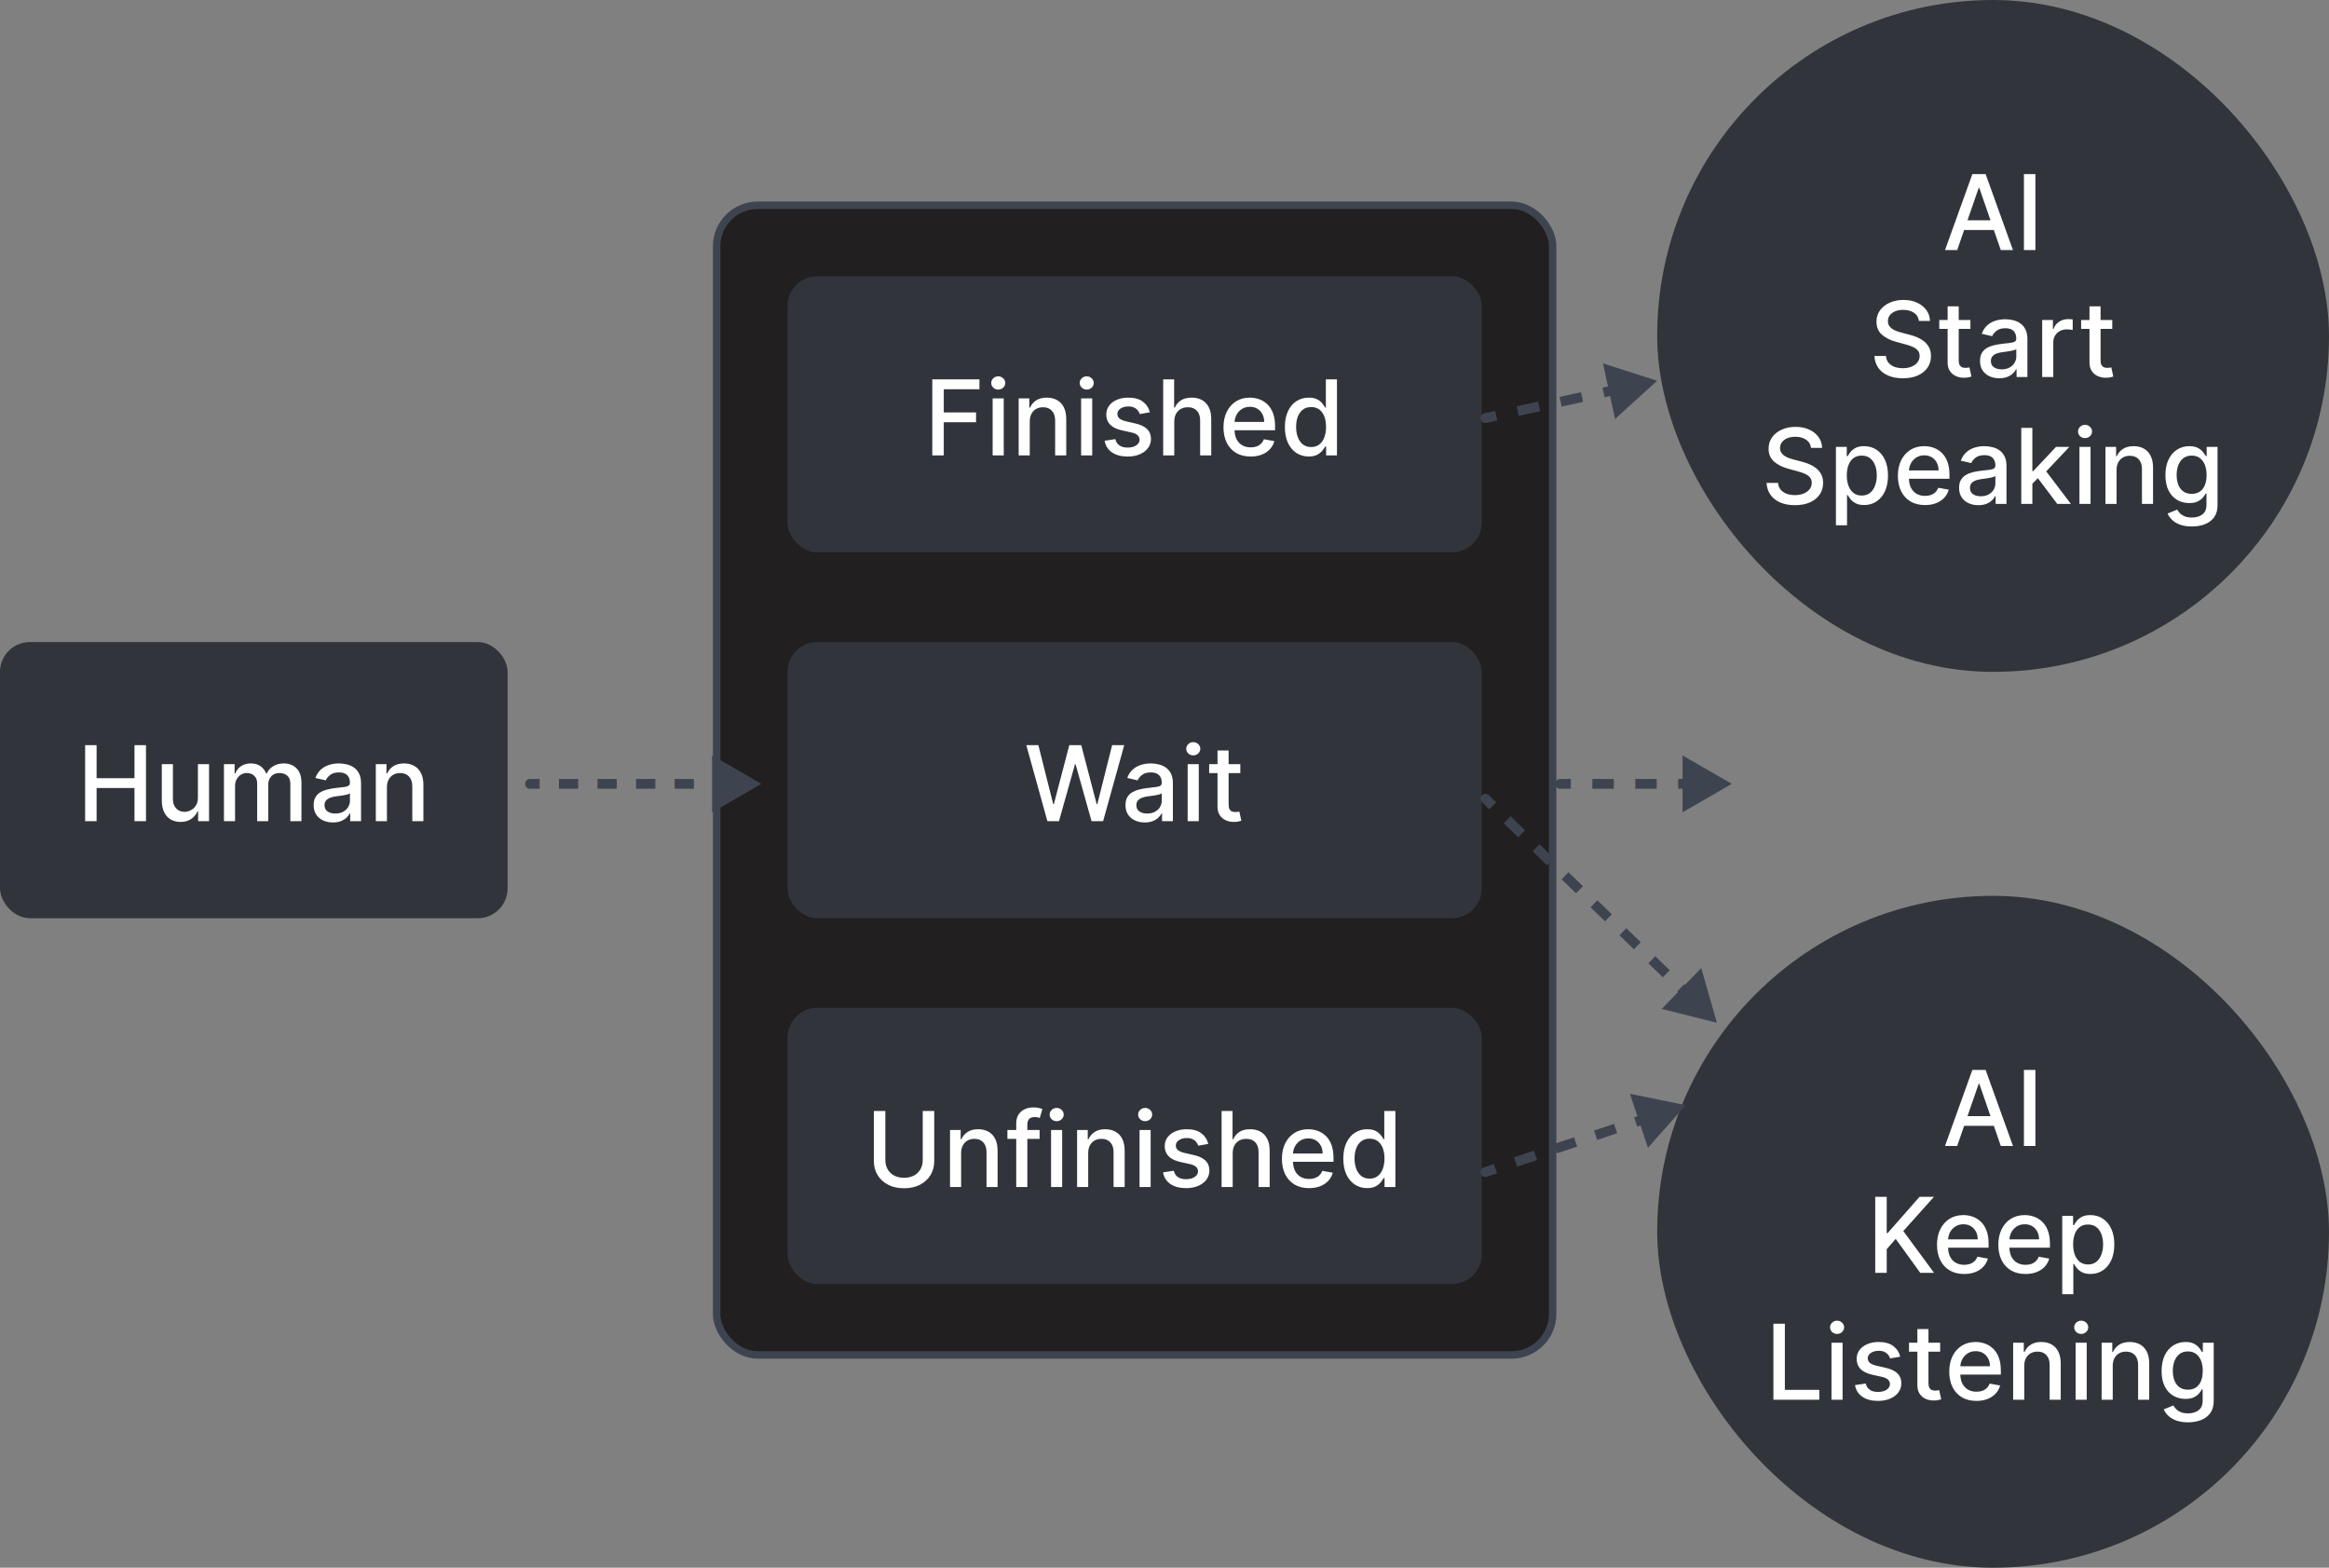 <svg width="312" height="210" viewBox="0 0 312 210" fill="none" xmlns="http://www.w3.org/2000/svg">
<rect x="0" y="0" width="312" height="210" fill="#808080" stroke="none"/>
<rect x="96" y="27.5" width="112" height="154" rx="5.5" fill="#211F1F"/>
<rect x="96" y="27.5" width="112" height="154" rx="5.5" stroke="#3E444F"/>
<rect x="105.5" y="37" width="93" height="37" rx="4" fill="#31353B"/>
<path d="M124.893 61V50.818H131.207V52.141H126.429V55.243H130.755V56.56H126.429V61H124.893ZM132.977 61V53.364H134.463V61H132.977ZM133.728 52.185C133.469 52.185 133.247 52.099 133.061 51.927C132.879 51.751 132.788 51.542 132.788 51.3C132.788 51.055 132.879 50.846 133.061 50.674C133.247 50.498 133.469 50.41 133.728 50.41C133.986 50.41 134.206 50.498 134.389 50.674C134.574 50.846 134.667 51.055 134.667 51.3C134.667 51.542 134.574 51.751 134.389 51.927C134.206 52.099 133.986 52.185 133.728 52.185ZM137.95 56.466V61H136.463V53.364H137.89V54.606H137.984C138.16 54.202 138.435 53.877 138.81 53.632C139.188 53.387 139.663 53.264 140.237 53.264C140.757 53.264 141.213 53.374 141.604 53.592C141.995 53.808 142.298 54.129 142.514 54.557C142.729 54.984 142.837 55.513 142.837 56.143V61H141.35V56.322C141.35 55.768 141.206 55.336 140.918 55.024C140.629 54.709 140.233 54.552 139.729 54.552C139.385 54.552 139.078 54.626 138.81 54.776C138.545 54.925 138.334 55.144 138.178 55.432C138.026 55.717 137.95 56.062 137.95 56.466ZM144.83 61V53.364H146.317V61H144.83ZM145.581 52.185C145.323 52.185 145.1 52.099 144.915 51.927C144.733 51.751 144.641 51.542 144.641 51.3C144.641 51.055 144.733 50.846 144.915 50.674C145.1 50.498 145.323 50.41 145.581 50.41C145.84 50.41 146.06 50.498 146.242 50.674C146.428 50.846 146.521 51.055 146.521 51.3C146.521 51.542 146.428 51.751 146.242 51.927C146.06 52.099 145.84 52.185 145.581 52.185ZM154.039 55.228L152.692 55.467C152.635 55.294 152.546 55.13 152.423 54.974C152.304 54.819 152.141 54.691 151.936 54.592C151.73 54.492 151.474 54.443 151.165 54.443C150.744 54.443 150.393 54.537 150.111 54.726C149.83 54.911 149.689 55.152 149.689 55.447C149.689 55.702 149.783 55.907 149.972 56.063C150.161 56.219 150.466 56.347 150.887 56.446L152.1 56.724C152.803 56.887 153.326 57.137 153.671 57.475C154.016 57.813 154.188 58.252 154.188 58.793C154.188 59.25 154.056 59.658 153.79 60.016C153.529 60.37 153.162 60.649 152.692 60.851C152.224 61.053 151.682 61.154 151.066 61.154C150.211 61.154 149.513 60.972 148.973 60.607C148.433 60.239 148.101 59.717 147.979 59.041L149.415 58.822C149.505 59.197 149.689 59.48 149.967 59.673C150.246 59.861 150.609 59.956 151.056 59.956C151.543 59.956 151.933 59.855 152.224 59.653C152.516 59.447 152.662 59.197 152.662 58.902C152.662 58.663 152.572 58.463 152.393 58.3C152.218 58.138 151.948 58.015 151.583 57.932L150.29 57.649C149.578 57.487 149.051 57.228 148.709 56.874C148.371 56.519 148.202 56.07 148.202 55.526C148.202 55.075 148.328 54.681 148.58 54.343C148.832 54.005 149.18 53.742 149.624 53.553C150.068 53.36 150.577 53.264 151.15 53.264C151.976 53.264 152.625 53.443 153.099 53.801C153.573 54.156 153.887 54.631 154.039 55.228ZM157.309 56.466V61H155.823V50.818H157.289V54.606H157.384C157.563 54.196 157.836 53.869 158.204 53.627C158.572 53.385 159.052 53.264 159.646 53.264C160.169 53.264 160.627 53.372 161.018 53.587C161.412 53.803 161.717 54.124 161.933 54.552C162.151 54.976 162.261 55.506 162.261 56.143V61H160.774V56.322C160.774 55.762 160.63 55.327 160.342 55.019C160.053 54.708 159.652 54.552 159.139 54.552C158.787 54.552 158.472 54.626 158.194 54.776C157.919 54.925 157.702 55.144 157.543 55.432C157.387 55.717 157.309 56.062 157.309 56.466ZM167.536 61.154C166.783 61.154 166.135 60.993 165.592 60.672C165.051 60.347 164.634 59.891 164.339 59.305C164.047 58.715 163.901 58.024 163.901 57.231C163.901 56.449 164.047 55.76 164.339 55.163C164.634 54.567 165.045 54.101 165.572 53.766C166.102 53.432 166.722 53.264 167.431 53.264C167.862 53.264 168.28 53.336 168.684 53.478C169.088 53.62 169.451 53.844 169.773 54.149C170.094 54.454 170.348 54.85 170.533 55.337C170.719 55.821 170.812 56.41 170.812 57.102V57.629H164.742V56.516H169.355C169.355 56.124 169.276 55.778 169.117 55.477C168.957 55.172 168.734 54.931 168.445 54.756C168.16 54.58 167.826 54.492 167.441 54.492C167.024 54.492 166.659 54.595 166.347 54.8C166.039 55.003 165.801 55.268 165.631 55.596C165.466 55.921 165.383 56.274 165.383 56.655V57.525C165.383 58.035 165.472 58.469 165.651 58.827C165.834 59.185 166.087 59.459 166.412 59.648C166.737 59.833 167.116 59.926 167.551 59.926C167.832 59.926 168.089 59.886 168.321 59.807C168.553 59.724 168.754 59.601 168.923 59.439C169.092 59.276 169.221 59.076 169.31 58.837L170.717 59.091C170.605 59.505 170.403 59.868 170.111 60.18C169.823 60.488 169.46 60.728 169.022 60.901C168.588 61.07 168.092 61.154 167.536 61.154ZM175.32 61.149C174.703 61.149 174.153 60.992 173.669 60.677C173.189 60.359 172.811 59.906 172.536 59.32C172.264 58.73 172.128 58.022 172.128 57.197C172.128 56.371 172.266 55.666 172.541 55.079C172.819 54.492 173.2 54.043 173.684 53.731C174.168 53.42 174.717 53.264 175.33 53.264C175.804 53.264 176.185 53.344 176.473 53.503C176.765 53.659 176.99 53.841 177.149 54.05C177.312 54.258 177.438 54.443 177.527 54.602H177.617V50.818H179.103V61H177.652V59.812H177.527C177.438 59.974 177.309 60.16 177.139 60.369C176.974 60.577 176.745 60.76 176.453 60.916C176.162 61.071 175.784 61.149 175.32 61.149ZM175.648 59.881C176.076 59.881 176.437 59.769 176.732 59.543C177.03 59.315 177.255 58.998 177.408 58.594C177.564 58.189 177.642 57.719 177.642 57.182C177.642 56.651 177.565 56.188 177.413 55.79C177.26 55.392 177.037 55.082 176.742 54.86C176.447 54.638 176.082 54.527 175.648 54.527C175.201 54.527 174.828 54.643 174.529 54.875C174.231 55.107 174.006 55.423 173.853 55.825C173.704 56.226 173.63 56.678 173.63 57.182C173.63 57.692 173.706 58.151 173.858 58.559C174.011 58.967 174.236 59.29 174.534 59.528C174.836 59.764 175.207 59.881 175.648 59.881Z" fill="white"/>
<rect x="105.5" y="86" width="93" height="37" rx="4" fill="#31353B"/>
<path d="M140.312 110L137.489 99.818H139.104L141.088 107.703H141.182L143.246 99.818H144.847L146.91 107.708H147.004L148.983 99.818H150.604L147.775 110H146.229L144.086 102.374H144.006L141.864 110H140.312ZM153.355 110.169C152.871 110.169 152.434 110.08 152.043 109.901C151.652 109.718 151.342 109.455 151.113 109.11C150.888 108.765 150.775 108.343 150.775 107.842C150.775 107.411 150.858 107.057 151.024 106.778C151.189 106.5 151.413 106.28 151.695 106.117C151.977 105.955 152.291 105.832 152.639 105.749C152.987 105.666 153.342 105.603 153.703 105.56C154.161 105.507 154.532 105.464 154.817 105.431C155.102 105.395 155.309 105.337 155.438 105.257C155.568 105.178 155.632 105.048 155.632 104.869V104.835C155.632 104.4 155.51 104.064 155.264 103.825C155.023 103.587 154.661 103.467 154.181 103.467C153.68 103.467 153.286 103.578 152.997 103.8C152.712 104.019 152.515 104.263 152.406 104.531L151.009 104.213C151.175 103.749 151.416 103.375 151.735 103.089C152.056 102.801 152.426 102.592 152.843 102.463C153.261 102.33 153.7 102.264 154.161 102.264C154.466 102.264 154.789 102.301 155.13 102.374C155.475 102.443 155.796 102.572 156.095 102.761C156.396 102.95 156.643 103.22 156.835 103.572C157.028 103.92 157.124 104.372 157.124 104.929V110H155.672V108.956H155.612C155.516 109.148 155.372 109.337 155.18 109.523C154.988 109.708 154.741 109.862 154.439 109.985C154.138 110.108 153.776 110.169 153.355 110.169ZM153.679 108.976C154.09 108.976 154.441 108.895 154.733 108.732C155.027 108.57 155.251 108.358 155.404 108.096C155.559 107.831 155.637 107.547 155.637 107.246V106.261C155.584 106.314 155.482 106.364 155.329 106.411C155.18 106.454 155.009 106.492 154.817 106.525C154.625 106.555 154.438 106.583 154.255 106.609C154.073 106.633 153.92 106.652 153.798 106.669C153.509 106.705 153.246 106.767 153.007 106.853C152.772 106.939 152.583 107.063 152.441 107.226C152.301 107.385 152.232 107.597 152.232 107.862C152.232 108.23 152.368 108.509 152.639 108.697C152.911 108.883 153.258 108.976 153.679 108.976ZM159.104 110V102.364H160.59V110H159.104ZM159.854 101.185C159.596 101.185 159.374 101.099 159.188 100.927C159.006 100.751 158.915 100.542 158.915 100.3C158.915 100.055 159.006 99.846 159.188 99.674C159.374 99.498 159.596 99.41 159.854 99.41C160.113 99.41 160.333 99.498 160.516 99.674C160.701 99.846 160.794 100.055 160.794 100.3C160.794 100.542 160.701 100.751 160.516 100.927C160.333 101.099 160.113 101.185 159.854 101.185ZM166.155 102.364V103.557H161.984V102.364H166.155ZM163.102 100.534H164.589V107.758C164.589 108.046 164.632 108.263 164.718 108.409C164.804 108.552 164.915 108.649 165.051 108.702C165.19 108.752 165.341 108.777 165.503 108.777C165.623 108.777 165.727 108.769 165.817 108.752C165.906 108.736 165.976 108.722 166.025 108.712L166.294 109.94C166.208 109.973 166.085 110.007 165.926 110.04C165.767 110.076 165.568 110.096 165.329 110.099C164.938 110.106 164.574 110.036 164.236 109.891C163.898 109.745 163.624 109.519 163.415 109.214C163.207 108.91 163.102 108.527 163.102 108.066V100.534Z" fill="white"/>
<rect x="105.5" y="135" width="93" height="37" rx="4" fill="#31353B"/>
<path d="M123.613 148.818H125.155V155.515C125.155 156.228 124.987 156.859 124.653 157.409C124.318 157.956 123.847 158.387 123.241 158.702C122.634 159.013 121.923 159.169 121.108 159.169C120.296 159.169 119.586 159.013 118.98 158.702C118.373 158.387 117.903 157.956 117.568 157.409C117.233 156.859 117.066 156.228 117.066 155.515V148.818H118.602V155.391C118.602 155.851 118.703 156.261 118.905 156.619C119.111 156.977 119.401 157.258 119.775 157.464C120.15 157.666 120.594 157.767 121.108 157.767C121.625 157.767 122.071 157.666 122.445 157.464C122.823 157.258 123.111 156.977 123.31 156.619C123.512 156.261 123.613 155.851 123.613 155.391V148.818ZM128.755 154.466V159H127.269V151.364H128.696V152.607H128.79C128.966 152.202 129.241 151.877 129.615 151.632C129.993 151.387 130.469 151.264 131.042 151.264C131.563 151.264 132.018 151.374 132.409 151.592C132.801 151.808 133.104 152.129 133.319 152.557C133.535 152.984 133.642 153.513 133.642 154.143V159H132.156V154.322C132.156 153.768 132.012 153.336 131.723 153.024C131.435 152.709 131.039 152.552 130.535 152.552C130.19 152.552 129.884 152.626 129.615 152.776C129.35 152.925 129.14 153.143 128.984 153.432C128.832 153.717 128.755 154.062 128.755 154.466ZM139.27 151.364V152.557H134.955V151.364H139.27ZM136.138 159V150.479C136.138 150.001 136.243 149.605 136.451 149.29C136.66 148.972 136.937 148.735 137.282 148.58C137.626 148.42 138.001 148.341 138.405 148.341C138.703 148.341 138.959 148.366 139.171 148.415C139.383 148.462 139.54 148.505 139.643 148.545L139.295 149.748C139.225 149.728 139.136 149.705 139.027 149.678C138.917 149.648 138.785 149.634 138.629 149.634C138.268 149.634 138.009 149.723 137.853 149.902C137.701 150.081 137.625 150.339 137.625 150.678V159H136.138ZM140.804 159V151.364H142.29V159H140.804ZM141.555 150.185C141.296 150.185 141.074 150.099 140.888 149.927C140.706 149.751 140.615 149.542 140.615 149.3C140.615 149.055 140.706 148.846 140.888 148.674C141.074 148.498 141.296 148.411 141.555 148.411C141.813 148.411 142.034 148.498 142.216 148.674C142.402 148.846 142.494 149.055 142.494 149.3C142.494 149.542 142.402 149.751 142.216 149.927C142.034 150.099 141.813 150.185 141.555 150.185ZM145.777 154.466V159H144.29V151.364H145.717V152.607H145.812C145.987 152.202 146.262 151.877 146.637 151.632C147.015 151.387 147.49 151.264 148.064 151.264C148.584 151.264 149.04 151.374 149.431 151.592C149.822 151.808 150.125 152.129 150.341 152.557C150.556 152.984 150.664 153.513 150.664 154.143V159H149.177V154.322C149.177 153.768 149.033 153.336 148.745 153.024C148.456 152.709 148.06 152.552 147.557 152.552C147.212 152.552 146.905 152.626 146.637 152.776C146.372 152.925 146.161 153.143 146.006 153.432C145.853 153.717 145.777 154.062 145.777 154.466ZM152.657 159V151.364H154.144V159H152.657ZM153.408 150.185C153.15 150.185 152.928 150.099 152.742 149.927C152.56 149.751 152.469 149.542 152.469 149.3C152.469 149.055 152.56 148.846 152.742 148.674C152.928 148.498 153.15 148.411 153.408 148.411C153.667 148.411 153.887 148.498 154.069 148.674C154.255 148.846 154.348 149.055 154.348 149.3C154.348 149.542 154.255 149.751 154.069 149.927C153.887 150.099 153.667 150.185 153.408 150.185ZM161.866 153.228L160.519 153.467C160.462 153.294 160.373 153.13 160.25 152.974C160.131 152.819 159.969 152.691 159.763 152.592C159.558 152.492 159.301 152.442 158.993 152.442C158.572 152.442 158.22 152.537 157.939 152.726C157.657 152.911 157.516 153.152 157.516 153.447C157.516 153.702 157.61 153.907 157.799 154.063C157.988 154.219 158.293 154.347 158.714 154.446L159.927 154.724C160.63 154.887 161.154 155.137 161.498 155.475C161.843 155.813 162.015 156.252 162.015 156.793C162.015 157.25 161.883 157.658 161.618 158.016C161.356 158.37 160.989 158.649 160.519 158.851C160.051 159.053 159.51 159.154 158.893 159.154C158.038 159.154 157.34 158.972 156.8 158.607C156.26 158.239 155.928 157.717 155.806 157.041L157.243 156.822C157.332 157.197 157.516 157.48 157.794 157.673C158.073 157.862 158.436 157.956 158.883 157.956C159.37 157.956 159.76 157.855 160.051 157.653C160.343 157.447 160.489 157.197 160.489 156.902C160.489 156.663 160.4 156.463 160.221 156.3C160.045 156.138 159.775 156.015 159.41 155.933L158.118 155.649C157.405 155.487 156.878 155.228 156.537 154.874C156.199 154.519 156.029 154.07 156.029 153.526C156.029 153.076 156.155 152.681 156.407 152.343C156.659 152.005 157.007 151.741 157.451 151.553C157.895 151.36 158.404 151.264 158.978 151.264C159.803 151.264 160.453 151.443 160.926 151.801C161.4 152.156 161.714 152.631 161.866 153.228ZM165.136 154.466V159H163.65V148.818H165.116V152.607H165.211C165.39 152.196 165.663 151.869 166.031 151.627C166.399 151.385 166.88 151.264 167.473 151.264C167.997 151.264 168.454 151.372 168.845 151.587C169.239 151.803 169.544 152.124 169.76 152.552C169.979 152.976 170.088 153.506 170.088 154.143V159H168.601V154.322C168.601 153.762 168.457 153.327 168.169 153.019C167.881 152.708 167.479 152.552 166.966 152.552C166.614 152.552 166.3 152.626 166.021 152.776C165.746 152.925 165.529 153.143 165.37 153.432C165.214 153.717 165.136 154.062 165.136 154.466ZM175.363 159.154C174.61 159.154 173.962 158.993 173.419 158.672C172.879 158.347 172.461 157.891 172.166 157.305C171.874 156.715 171.729 156.024 171.729 155.232C171.729 154.449 171.874 153.76 172.166 153.163C172.461 152.567 172.872 152.101 173.399 151.766C173.929 151.432 174.549 151.264 175.258 151.264C175.689 151.264 176.107 151.335 176.511 151.478C176.916 151.621 177.278 151.844 177.6 152.149C177.921 152.454 178.175 152.85 178.361 153.337C178.546 153.821 178.639 154.41 178.639 155.102V155.629H172.569V154.516H177.182C177.182 154.125 177.103 153.778 176.944 153.477C176.785 153.172 176.561 152.931 176.273 152.756C175.988 152.58 175.653 152.492 175.268 152.492C174.851 152.492 174.486 152.595 174.175 152.8C173.866 153.003 173.628 153.268 173.459 153.596C173.293 153.921 173.21 154.274 173.21 154.655V155.525C173.21 156.035 173.3 156.469 173.479 156.827C173.661 157.185 173.914 157.459 174.239 157.648C174.564 157.833 174.943 157.926 175.378 157.926C175.659 157.926 175.916 157.886 176.148 157.807C176.38 157.724 176.581 157.601 176.75 157.439C176.919 157.277 177.048 157.076 177.138 156.837L178.545 157.091C178.432 157.505 178.23 157.868 177.938 158.18C177.65 158.488 177.287 158.728 176.849 158.901C176.415 159.07 175.92 159.154 175.363 159.154ZM183.147 159.149C182.531 159.149 181.98 158.992 181.496 158.677C181.016 158.359 180.638 157.906 180.363 157.32C180.091 156.73 179.955 156.022 179.955 155.197C179.955 154.371 180.093 153.665 180.368 153.079C180.646 152.492 181.027 152.043 181.511 151.732C181.995 151.42 182.544 151.264 183.157 151.264C183.631 151.264 184.012 151.344 184.3 151.503C184.592 151.659 184.817 151.841 184.977 152.05C185.139 152.259 185.265 152.442 185.354 152.602H185.444V148.818H186.93V159H185.479V157.812H185.354C185.265 157.974 185.136 158.16 184.967 158.369C184.801 158.577 184.572 158.76 184.281 158.915C183.989 159.071 183.611 159.149 183.147 159.149ZM183.475 157.881C183.903 157.881 184.264 157.769 184.559 157.543C184.857 157.315 185.083 156.998 185.235 156.594C185.391 156.189 185.469 155.719 185.469 155.182C185.469 154.652 185.393 154.187 185.24 153.79C185.088 153.392 184.864 153.082 184.569 152.86C184.274 152.638 183.909 152.527 183.475 152.527C183.028 152.527 182.655 152.643 182.357 152.875C182.058 153.107 181.833 153.424 181.68 153.825C181.531 154.226 181.457 154.678 181.457 155.182C181.457 155.692 181.533 156.151 181.685 156.559C181.838 156.967 182.063 157.29 182.362 157.528C182.663 157.764 183.034 157.881 183.475 157.881Z" fill="white"/>
<rect y="86" width="68" height="37" rx="4" fill="#31353B"/>
<path d="M11.405 110V99.818H12.941V104.243H18.017V99.818H19.558V110H18.017V105.56H12.941V110H11.405ZM26.513 106.833V102.364H28.005V110H26.543V108.678H26.464C26.288 109.085 26.006 109.425 25.619 109.697C25.234 109.965 24.755 110.099 24.182 110.099C23.691 110.099 23.257 109.992 22.879 109.776C22.505 109.558 22.21 109.234 21.994 108.807C21.782 108.379 21.676 107.851 21.676 107.221V102.364H23.163V107.042C23.163 107.562 23.307 107.977 23.595 108.285C23.883 108.593 24.258 108.747 24.719 108.747C24.997 108.747 25.274 108.678 25.549 108.538C25.827 108.399 26.058 108.189 26.24 107.907C26.426 107.625 26.517 107.267 26.513 106.833ZM30.002 110V102.364H31.429V103.607H31.523C31.683 103.186 31.943 102.857 32.304 102.622C32.665 102.384 33.098 102.264 33.602 102.264C34.112 102.264 34.54 102.384 34.884 102.622C35.232 102.861 35.489 103.189 35.655 103.607H35.734C35.917 103.199 36.207 102.874 36.605 102.632C37.002 102.387 37.476 102.264 38.026 102.264C38.719 102.264 39.284 102.481 39.722 102.915C40.163 103.35 40.383 104.004 40.383 104.879V110H38.896V105.018C38.896 104.501 38.755 104.127 38.474 103.895C38.192 103.663 37.856 103.547 37.465 103.547C36.981 103.547 36.605 103.696 36.336 103.994C36.068 104.289 35.933 104.669 35.933 105.133V110H34.452V104.924C34.452 104.51 34.322 104.177 34.064 103.925C33.806 103.673 33.469 103.547 33.055 103.547C32.773 103.547 32.513 103.621 32.274 103.771C32.039 103.916 31.848 104.12 31.703 104.382C31.56 104.644 31.489 104.947 31.489 105.292V110H30.002ZM44.598 110.169C44.114 110.169 43.676 110.08 43.285 109.901C42.894 109.718 42.584 109.455 42.355 109.11C42.13 108.765 42.017 108.343 42.017 107.842C42.017 107.411 42.1 107.057 42.266 106.778C42.432 106.5 42.655 106.28 42.937 106.117C43.219 105.955 43.534 105.832 43.882 105.749C44.23 105.666 44.584 105.603 44.946 105.56C45.403 105.507 45.774 105.464 46.059 105.431C46.344 105.395 46.551 105.337 46.681 105.257C46.81 105.178 46.875 105.048 46.875 104.869V104.835C46.875 104.4 46.752 104.064 46.507 103.825C46.265 103.587 45.903 103.467 45.423 103.467C44.922 103.467 44.528 103.578 44.24 103.8C43.955 104.019 43.757 104.263 43.648 104.531L42.251 104.213C42.417 103.749 42.659 103.375 42.977 103.089C43.298 102.801 43.668 102.592 44.086 102.463C44.503 102.33 44.942 102.264 45.403 102.264C45.708 102.264 46.031 102.301 46.372 102.374C46.717 102.443 47.039 102.572 47.337 102.761C47.639 102.95 47.885 103.22 48.078 103.572C48.27 103.92 48.366 104.372 48.366 104.929V110H46.914V108.956H46.855C46.759 109.148 46.614 109.337 46.422 109.523C46.23 109.708 45.983 109.862 45.681 109.985C45.38 110.108 45.019 110.169 44.598 110.169ZM44.921 108.976C45.332 108.976 45.683 108.895 45.975 108.732C46.27 108.57 46.493 108.358 46.646 108.096C46.802 107.831 46.88 107.547 46.88 107.246V106.261C46.827 106.314 46.724 106.364 46.571 106.411C46.422 106.454 46.252 106.492 46.059 106.525C45.867 106.555 45.68 106.583 45.497 106.609C45.315 106.633 45.163 106.652 45.04 106.669C44.752 106.705 44.488 106.767 44.25 106.853C44.014 106.939 43.825 107.063 43.683 107.226C43.544 107.385 43.474 107.597 43.474 107.862C43.474 108.23 43.61 108.509 43.882 108.697C44.153 108.883 44.5 108.976 44.921 108.976ZM51.833 105.466V110H50.346V102.364H51.773V103.607H51.867C52.043 103.202 52.318 102.877 52.693 102.632C53.07 102.387 53.546 102.264 54.119 102.264C54.64 102.264 55.096 102.374 55.487 102.592C55.878 102.808 56.181 103.129 56.396 103.557C56.612 103.984 56.719 104.513 56.719 105.143V110H55.233V105.322C55.233 104.768 55.089 104.336 54.8 104.024C54.512 103.709 54.116 103.552 53.612 103.552C53.268 103.552 52.961 103.626 52.693 103.776C52.427 103.925 52.217 104.143 52.061 104.432C51.909 104.717 51.833 105.062 51.833 105.466Z" fill="white"/>
<rect x="222" width="90" height="90" rx="45" fill="#31353B"/>
<path d="M262.191 33.5H260.56L264.224 23.318H265.999L269.663 33.5H268.032L265.154 25.168H265.074L262.191 33.5ZM262.464 29.513H267.754V30.805H262.464V29.513ZM272.669 23.318V33.5H271.133V23.318H272.669ZM257.061 42.993C257.008 42.522 256.789 42.158 256.404 41.899C256.02 41.637 255.536 41.506 254.953 41.506C254.535 41.506 254.174 41.573 253.869 41.705C253.564 41.834 253.327 42.014 253.158 42.242C252.992 42.468 252.909 42.724 252.909 43.013C252.909 43.255 252.966 43.464 253.078 43.639C253.194 43.815 253.345 43.962 253.531 44.082C253.72 44.198 253.922 44.295 254.137 44.375C254.353 44.451 254.56 44.514 254.759 44.564L255.753 44.822C256.078 44.902 256.411 45.01 256.752 45.146C257.094 45.282 257.41 45.461 257.702 45.682C257.994 45.905 258.229 46.18 258.408 46.508C258.59 46.836 258.681 47.229 258.681 47.686C258.681 48.263 258.532 48.775 258.234 49.222C257.939 49.67 257.51 50.023 256.946 50.281C256.386 50.54 255.708 50.669 254.913 50.669C254.151 50.669 253.491 50.548 252.934 50.306C252.377 50.064 251.941 49.721 251.627 49.277C251.312 48.83 251.138 48.299 251.105 47.686H252.646C252.676 48.054 252.795 48.361 253.004 48.606C253.216 48.848 253.486 49.028 253.814 49.148C254.146 49.264 254.508 49.322 254.903 49.322C255.337 49.322 255.723 49.254 256.061 49.118C256.403 48.979 256.671 48.786 256.867 48.541C257.062 48.293 257.16 48.003 257.16 47.671C257.16 47.37 257.074 47.123 256.901 46.93C256.732 46.738 256.502 46.579 256.21 46.453C255.922 46.327 255.596 46.216 255.231 46.12L254.028 45.792C253.213 45.57 252.566 45.243 252.089 44.812C251.615 44.382 251.378 43.812 251.378 43.102C251.378 42.516 251.537 42.004 251.855 41.566C252.173 41.129 252.604 40.789 253.148 40.547C253.691 40.302 254.305 40.179 254.987 40.179C255.677 40.179 256.285 40.3 256.812 40.542C257.342 40.784 257.76 41.117 258.065 41.541C258.37 41.962 258.529 42.446 258.542 42.993H257.061ZM263.962 42.864V44.057H259.791V42.864H263.962ZM260.91 41.034H262.396V48.258C262.396 48.546 262.439 48.763 262.526 48.909C262.612 49.052 262.723 49.149 262.859 49.202C262.998 49.252 263.149 49.277 263.311 49.277C263.43 49.277 263.535 49.269 263.624 49.252C263.714 49.236 263.783 49.222 263.833 49.212L264.102 50.44C264.015 50.474 263.893 50.507 263.734 50.54C263.575 50.576 263.376 50.596 263.137 50.599C262.746 50.606 262.381 50.536 262.043 50.391C261.705 50.245 261.432 50.019 261.223 49.715C261.014 49.41 260.91 49.027 260.91 48.566V41.034ZM267.829 50.669C267.345 50.669 266.908 50.58 266.517 50.401C266.125 50.218 265.816 49.955 265.587 49.61C265.361 49.265 265.249 48.843 265.249 48.342C265.249 47.911 265.332 47.557 265.497 47.278C265.663 47 265.887 46.78 266.169 46.617C266.45 46.455 266.765 46.332 267.113 46.249C267.461 46.166 267.816 46.103 268.177 46.06C268.634 46.007 269.006 45.964 269.291 45.931C269.576 45.895 269.783 45.837 269.912 45.757C270.041 45.678 270.106 45.548 270.106 45.369V45.334C270.106 44.9 269.983 44.564 269.738 44.325C269.496 44.087 269.135 43.967 268.654 43.967C268.154 43.967 267.759 44.078 267.471 44.3C267.186 44.519 266.989 44.763 266.879 45.031L265.482 44.713C265.648 44.249 265.89 43.874 266.208 43.59C266.53 43.301 266.899 43.092 267.317 42.963C267.735 42.831 268.174 42.764 268.634 42.764C268.939 42.764 269.262 42.801 269.604 42.874C269.949 42.943 270.27 43.072 270.568 43.261C270.87 43.45 271.117 43.72 271.309 44.072C271.501 44.42 271.597 44.872 271.597 45.429V50.5H270.146V49.456H270.086C269.99 49.648 269.846 49.837 269.654 50.023C269.461 50.208 269.214 50.362 268.913 50.485C268.611 50.608 268.25 50.669 267.829 50.669ZM268.152 49.476C268.563 49.476 268.914 49.395 269.206 49.232C269.501 49.07 269.725 48.858 269.877 48.596C270.033 48.331 270.111 48.047 270.111 47.746V46.761C270.058 46.814 269.955 46.864 269.803 46.91C269.654 46.954 269.483 46.992 269.291 47.025C269.098 47.055 268.911 47.083 268.729 47.109C268.547 47.133 268.394 47.153 268.271 47.169C267.983 47.206 267.72 47.267 267.481 47.353C267.246 47.439 267.057 47.563 266.914 47.726C266.775 47.885 266.705 48.097 266.705 48.362C266.705 48.73 266.841 49.008 267.113 49.197C267.385 49.383 267.731 49.476 268.152 49.476ZM273.577 50.5V42.864H275.014V44.077H275.094C275.233 43.666 275.478 43.343 275.83 43.107C276.184 42.869 276.585 42.749 277.033 42.749C277.125 42.749 277.235 42.753 277.361 42.759C277.49 42.766 277.591 42.774 277.664 42.784V44.206C277.604 44.189 277.498 44.171 277.346 44.151C277.193 44.128 277.041 44.117 276.888 44.117C276.537 44.117 276.224 44.191 275.949 44.34C275.677 44.486 275.462 44.69 275.303 44.952C275.143 45.21 275.064 45.505 275.064 45.837V50.5H273.577ZM282.966 42.864V44.057H278.795V42.864H282.966ZM279.914 41.034H281.4V48.258C281.4 48.546 281.443 48.763 281.529 48.909C281.616 49.052 281.727 49.149 281.863 49.202C282.002 49.252 282.153 49.277 282.315 49.277C282.434 49.277 282.539 49.269 282.628 49.252C282.718 49.236 282.787 49.222 282.837 49.212L283.105 50.44C283.019 50.474 282.897 50.507 282.738 50.54C282.578 50.576 282.38 50.596 282.141 50.599C281.75 50.606 281.385 50.536 281.047 50.391C280.709 50.245 280.436 50.019 280.227 49.715C280.018 49.41 279.914 49.027 279.914 48.566V41.034ZM242.609 59.993C242.556 59.522 242.338 59.158 241.953 58.899C241.569 58.637 241.085 58.506 240.501 58.506C240.084 58.506 239.723 58.573 239.418 58.705C239.113 58.834 238.876 59.014 238.707 59.242C238.541 59.468 238.458 59.724 238.458 60.013C238.458 60.255 238.514 60.464 238.627 60.639C238.743 60.815 238.894 60.962 239.08 61.082C239.268 61.198 239.471 61.295 239.686 61.375C239.902 61.451 240.109 61.514 240.308 61.564L241.302 61.822C241.627 61.902 241.96 62.01 242.301 62.146C242.643 62.282 242.959 62.461 243.251 62.682C243.542 62.905 243.778 63.18 243.957 63.508C244.139 63.836 244.23 64.229 244.23 64.686C244.23 65.263 244.081 65.775 243.783 66.222C243.488 66.67 243.058 67.023 242.495 67.281C241.935 67.54 241.257 67.669 240.462 67.669C239.699 67.669 239.04 67.548 238.483 67.306C237.926 67.064 237.49 66.721 237.175 66.277C236.861 65.829 236.687 65.299 236.653 64.686H238.195C238.224 65.054 238.344 65.361 238.553 65.606C238.765 65.848 239.035 66.028 239.363 66.148C239.694 66.264 240.057 66.322 240.452 66.322C240.886 66.322 241.272 66.254 241.61 66.118C241.951 65.979 242.22 65.787 242.415 65.541C242.611 65.293 242.709 65.003 242.709 64.671C242.709 64.37 242.623 64.123 242.45 63.93C242.281 63.738 242.051 63.579 241.759 63.453C241.471 63.327 241.144 63.216 240.78 63.12L239.577 62.792C238.761 62.57 238.115 62.243 237.638 61.812C237.164 61.382 236.927 60.812 236.927 60.102C236.927 59.516 237.086 59.004 237.404 58.566C237.722 58.129 238.153 57.789 238.697 57.547C239.24 57.302 239.853 57.179 240.536 57.179C241.226 57.179 241.834 57.3 242.361 57.542C242.891 57.784 243.309 58.117 243.614 58.541C243.919 58.962 244.078 59.446 244.091 59.993H242.609ZM245.947 70.364V59.864H247.398V61.102H247.523C247.609 60.943 247.733 60.758 247.895 60.55C248.058 60.341 248.283 60.159 248.572 60.003C248.86 59.844 249.241 59.764 249.715 59.764C250.331 59.764 250.882 59.92 251.366 60.231C251.849 60.543 252.229 60.992 252.504 61.579C252.782 62.166 252.922 62.871 252.922 63.697C252.922 64.522 252.784 65.23 252.509 65.82C252.234 66.406 251.856 66.859 251.376 67.177C250.895 67.492 250.346 67.649 249.73 67.649C249.266 67.649 248.886 67.571 248.591 67.415C248.3 67.26 248.071 67.077 247.905 66.869C247.74 66.66 247.612 66.474 247.523 66.312H247.433V70.364H245.947ZM247.403 63.682C247.403 64.219 247.481 64.689 247.637 65.094C247.793 65.498 248.018 65.815 248.313 66.043C248.608 66.269 248.969 66.381 249.397 66.381C249.841 66.381 250.212 66.264 250.51 66.028C250.809 65.79 251.034 65.467 251.187 65.059C251.342 64.651 251.42 64.192 251.42 63.682C251.42 63.178 251.344 62.726 251.192 62.325C251.042 61.923 250.817 61.607 250.515 61.375C250.217 61.143 249.844 61.027 249.397 61.027C248.966 61.027 248.601 61.138 248.303 61.36C248.008 61.582 247.784 61.892 247.632 62.29C247.479 62.688 247.403 63.151 247.403 63.682ZM257.878 67.654C257.126 67.654 256.478 67.493 255.934 67.172C255.394 66.847 254.977 66.391 254.682 65.805C254.39 65.215 254.244 64.524 254.244 63.731C254.244 62.949 254.39 62.26 254.682 61.663C254.977 61.067 255.388 60.601 255.915 60.266C256.445 59.932 257.065 59.764 257.774 59.764C258.205 59.764 258.622 59.836 259.027 59.978C259.431 60.12 259.794 60.344 260.116 60.649C260.437 60.954 260.691 61.35 260.876 61.837C261.062 62.321 261.155 62.91 261.155 63.602V64.129H255.084V63.016H259.698C259.698 62.624 259.618 62.278 259.459 61.977C259.3 61.672 259.077 61.431 258.788 61.256C258.503 61.08 258.168 60.992 257.784 60.992C257.366 60.992 257.002 61.095 256.69 61.3C256.382 61.503 256.143 61.768 255.974 62.096C255.809 62.421 255.726 62.774 255.726 63.155V64.025C255.726 64.535 255.815 64.969 255.994 65.327C256.176 65.685 256.43 65.959 256.755 66.148C257.08 66.333 257.459 66.426 257.893 66.426C258.175 66.426 258.432 66.386 258.664 66.307C258.896 66.224 259.096 66.101 259.265 65.939C259.434 65.776 259.564 65.576 259.653 65.337L261.06 65.591C260.948 66.005 260.745 66.368 260.454 66.68C260.165 66.988 259.802 67.228 259.365 67.401C258.931 67.57 258.435 67.654 257.878 67.654ZM265.026 67.669C264.542 67.669 264.105 67.579 263.714 67.401C263.323 67.218 263.013 66.955 262.784 66.61C262.559 66.265 262.446 65.843 262.446 65.342C262.446 64.912 262.529 64.557 262.695 64.278C262.86 64 263.084 63.78 263.366 63.617C263.647 63.455 263.962 63.332 264.31 63.249C264.658 63.166 265.013 63.103 265.374 63.06C265.832 63.007 266.203 62.964 266.488 62.931C266.773 62.895 266.98 62.837 267.109 62.757C267.239 62.678 267.303 62.548 267.303 62.369V62.334C267.303 61.9 267.181 61.564 266.935 61.325C266.693 61.087 266.332 60.967 265.852 60.967C265.351 60.967 264.957 61.078 264.668 61.3C264.383 61.519 264.186 61.763 264.077 62.031L262.68 61.713C262.845 61.249 263.087 60.874 263.406 60.59C263.727 60.301 264.097 60.092 264.514 59.963C264.932 59.831 265.371 59.764 265.832 59.764C266.137 59.764 266.46 59.801 266.801 59.874C267.146 59.943 267.467 60.072 267.766 60.261C268.067 60.45 268.314 60.72 268.506 61.072C268.699 61.42 268.795 61.872 268.795 62.429V67.5H267.343V66.456H267.283C267.187 66.648 267.043 66.837 266.851 67.023C266.659 67.208 266.412 67.362 266.11 67.485C265.808 67.608 265.447 67.669 265.026 67.669ZM265.349 66.476C265.76 66.476 266.112 66.395 266.403 66.232C266.698 66.07 266.922 65.858 267.075 65.596C267.23 65.331 267.308 65.047 267.308 64.746V63.761C267.255 63.814 267.152 63.864 267 63.91C266.851 63.954 266.68 63.992 266.488 64.025C266.296 64.055 266.108 64.083 265.926 64.109C265.744 64.133 265.591 64.153 265.469 64.169C265.18 64.206 264.917 64.267 264.678 64.353C264.443 64.439 264.254 64.563 264.112 64.726C263.972 64.885 263.903 65.097 263.903 65.362C263.903 65.73 264.039 66.008 264.31 66.197C264.582 66.383 264.929 66.476 265.349 66.476ZM272.142 64.91L272.132 63.095H272.39L275.433 59.864H277.213L273.743 63.543H273.509L272.142 64.91ZM270.775 67.5V57.318H272.261V67.5H270.775ZM275.597 67.5L272.863 63.871L273.887 62.832L277.422 67.5H275.597ZM278.568 67.5V59.864H280.054V67.5H278.568ZM279.318 58.685C279.06 58.685 278.838 58.599 278.652 58.427C278.47 58.251 278.379 58.042 278.379 57.8C278.379 57.555 278.47 57.346 278.652 57.174C278.838 56.998 279.06 56.91 279.318 56.91C279.577 56.91 279.797 56.998 279.98 57.174C280.165 57.346 280.258 57.555 280.258 57.8C280.258 58.042 280.165 58.251 279.98 58.427C279.797 58.599 279.577 58.685 279.318 58.685ZM283.54 62.966V67.5H282.054V59.864H283.481V61.106H283.575C283.751 60.702 284.026 60.377 284.401 60.132C284.778 59.887 285.254 59.764 285.827 59.764C286.348 59.764 286.804 59.874 287.195 60.092C287.586 60.308 287.889 60.629 288.104 61.057C288.32 61.484 288.428 62.013 288.428 62.643V67.5H286.941V62.822C286.941 62.268 286.797 61.836 286.509 61.524C286.22 61.209 285.824 61.052 285.32 61.052C284.976 61.052 284.669 61.126 284.401 61.276C284.135 61.425 283.925 61.644 283.769 61.932C283.617 62.217 283.54 62.562 283.54 62.966ZM293.623 70.523C293.016 70.523 292.494 70.443 292.057 70.284C291.623 70.125 291.268 69.915 290.993 69.653C290.718 69.391 290.512 69.104 290.376 68.793L291.654 68.266C291.744 68.412 291.863 68.566 292.012 68.728C292.165 68.894 292.37 69.035 292.629 69.151C292.89 69.267 293.227 69.325 293.638 69.325C294.201 69.325 294.667 69.187 295.035 68.912C295.403 68.64 295.587 68.206 295.587 67.609V66.108H295.492C295.403 66.27 295.273 66.451 295.104 66.65C294.939 66.849 294.71 67.021 294.418 67.167C294.127 67.313 293.747 67.386 293.28 67.386C292.677 67.386 292.133 67.245 291.649 66.963C291.169 66.678 290.787 66.259 290.506 65.705C290.227 65.148 290.088 64.464 290.088 63.652C290.088 62.84 290.226 62.144 290.501 61.564C290.779 60.984 291.16 60.54 291.644 60.231C292.128 59.92 292.677 59.764 293.29 59.764C293.764 59.764 294.147 59.844 294.438 60.003C294.73 60.159 294.957 60.341 295.119 60.55C295.285 60.758 295.413 60.943 295.502 61.102H295.612V59.864H297.068V67.669C297.068 68.325 296.916 68.864 296.611 69.285C296.306 69.706 295.893 70.017 295.373 70.219C294.856 70.422 294.272 70.523 293.623 70.523ZM293.608 66.153C294.036 66.153 294.397 66.053 294.692 65.854C294.99 65.652 295.215 65.364 295.368 64.989C295.524 64.612 295.602 64.159 295.602 63.632C295.602 63.118 295.525 62.666 295.373 62.275C295.22 61.884 294.997 61.579 294.702 61.36C294.407 61.138 294.042 61.027 293.608 61.027C293.161 61.027 292.788 61.143 292.489 61.375C292.191 61.604 291.966 61.915 291.813 62.31C291.664 62.704 291.589 63.145 291.589 63.632C291.589 64.133 291.666 64.572 291.818 64.95C291.971 65.327 292.196 65.622 292.494 65.835C292.796 66.047 293.167 66.153 293.608 66.153Z" fill="white"/>
<rect x="222" y="120" width="90" height="90" rx="45" fill="#31353B"/>
<path d="M262.191 153.5H260.56L264.224 143.318H265.999L269.663 153.5H268.032L265.154 145.168H265.074L262.191 153.5ZM262.464 149.513H267.754V150.805H262.464V149.513ZM272.669 143.318V153.5H271.133V143.318H272.669ZM251.213 170.5V160.318H252.75V165.18H252.874L257.144 160.318H259.078L254.972 164.902L259.093 170.5H257.244L253.953 165.951L252.75 167.333V170.5H251.213ZM263.122 170.654C262.369 170.654 261.721 170.493 261.178 170.172C260.637 169.847 260.22 169.391 259.925 168.805C259.633 168.215 259.487 167.524 259.487 166.732C259.487 165.949 259.633 165.26 259.925 164.663C260.22 164.067 260.631 163.601 261.158 163.266C261.688 162.932 262.308 162.764 263.017 162.764C263.448 162.764 263.866 162.835 264.27 162.978C264.674 163.121 265.037 163.344 265.359 163.649C265.68 163.954 265.934 164.35 266.119 164.837C266.305 165.321 266.398 165.91 266.398 166.602V167.129H260.328V166.016H264.941C264.941 165.625 264.862 165.278 264.703 164.977C264.543 164.672 264.32 164.431 264.031 164.256C263.746 164.08 263.412 163.992 263.027 163.992C262.609 163.992 262.245 164.095 261.933 164.3C261.625 164.503 261.386 164.768 261.217 165.096C261.052 165.421 260.969 165.774 260.969 166.155V167.025C260.969 167.535 261.058 167.969 261.237 168.327C261.42 168.685 261.673 168.959 261.998 169.148C262.323 169.333 262.702 169.426 263.136 169.426C263.418 169.426 263.675 169.386 263.907 169.307C264.139 169.224 264.34 169.101 264.509 168.939C264.678 168.777 264.807 168.576 264.896 168.337L266.303 168.591C266.191 169.005 265.988 169.368 265.697 169.68C265.408 169.988 265.046 170.228 264.608 170.401C264.174 170.57 263.678 170.654 263.122 170.654ZM271.338 170.654C270.586 170.654 269.938 170.493 269.394 170.172C268.854 169.847 268.437 169.391 268.142 168.805C267.85 168.215 267.704 167.524 267.704 166.732C267.704 165.949 267.85 165.26 268.142 164.663C268.437 164.067 268.848 163.601 269.375 163.266C269.905 162.932 270.525 162.764 271.234 162.764C271.665 162.764 272.082 162.835 272.487 162.978C272.891 163.121 273.254 163.344 273.576 163.649C273.897 163.954 274.151 164.35 274.336 164.837C274.522 165.321 274.615 165.91 274.615 166.602V167.129H268.544V166.016H273.158C273.158 165.625 273.078 165.278 272.919 164.977C272.76 164.672 272.536 164.431 272.248 164.256C271.963 164.08 271.628 163.992 271.244 163.992C270.826 163.992 270.462 164.095 270.15 164.3C269.842 164.503 269.603 164.768 269.434 165.096C269.268 165.421 269.186 165.774 269.186 166.155V167.025C269.186 167.535 269.275 167.969 269.454 168.327C269.636 168.685 269.89 168.959 270.215 169.148C270.54 169.333 270.919 169.426 271.353 169.426C271.635 169.426 271.892 169.386 272.124 169.307C272.356 169.224 272.556 169.101 272.725 168.939C272.894 168.777 273.024 168.576 273.113 168.337L274.52 168.591C274.407 169.005 274.205 169.368 273.914 169.68C273.625 169.988 273.262 170.228 272.825 170.401C272.391 170.57 271.895 170.654 271.338 170.654ZM276.264 173.364V162.864H277.716V164.102H277.84C277.926 163.942 278.05 163.759 278.213 163.55C278.375 163.341 278.601 163.159 278.889 163.003C279.177 162.844 279.558 162.764 280.032 162.764C280.649 162.764 281.199 162.92 281.683 163.232C282.167 163.543 282.546 163.992 282.821 164.579C283.1 165.165 283.239 165.871 283.239 166.697C283.239 167.522 283.102 168.23 282.826 168.82C282.551 169.406 282.174 169.859 281.693 170.177C281.212 170.492 280.664 170.649 280.047 170.649C279.583 170.649 279.204 170.571 278.909 170.415C278.617 170.26 278.388 170.077 278.223 169.869C278.057 169.66 277.929 169.474 277.84 169.312H277.75V173.364H276.264ZM277.721 166.682C277.721 167.219 277.799 167.689 277.954 168.094C278.11 168.498 278.335 168.815 278.63 169.043C278.925 169.269 279.287 169.381 279.714 169.381C280.158 169.381 280.53 169.264 280.828 169.028C281.126 168.79 281.352 168.467 281.504 168.059C281.66 167.651 281.738 167.192 281.738 166.682C281.738 166.178 281.661 165.726 281.509 165.325C281.36 164.924 281.134 164.607 280.833 164.375C280.535 164.143 280.162 164.027 279.714 164.027C279.283 164.027 278.919 164.138 278.62 164.36C278.325 164.582 278.102 164.892 277.949 165.29C277.797 165.687 277.721 166.152 277.721 166.682ZM237.569 187.5V177.318H239.105V186.178H243.719V187.5H237.569ZM245.352 187.5V179.864H246.838V187.5H245.352ZM246.103 178.685C245.844 178.685 245.622 178.599 245.436 178.427C245.254 178.251 245.163 178.042 245.163 177.8C245.163 177.555 245.254 177.346 245.436 177.174C245.622 176.998 245.844 176.911 246.103 176.911C246.361 176.911 246.581 176.998 246.764 177.174C246.949 177.346 247.042 177.555 247.042 177.8C247.042 178.042 246.949 178.251 246.764 178.427C246.581 178.599 246.361 178.685 246.103 178.685ZM254.56 181.728L253.213 181.967C253.157 181.794 253.067 181.63 252.945 181.474C252.825 181.319 252.663 181.191 252.457 181.092C252.252 180.992 251.995 180.942 251.687 180.942C251.266 180.942 250.915 181.037 250.633 181.226C250.351 181.411 250.21 181.652 250.21 181.947C250.21 182.202 250.305 182.407 250.494 182.563C250.683 182.719 250.988 182.847 251.408 182.946L252.622 183.224C253.324 183.387 253.848 183.637 254.193 183.975C254.537 184.313 254.71 184.752 254.71 185.293C254.71 185.75 254.577 186.158 254.312 186.516C254.05 186.87 253.684 187.149 253.213 187.351C252.746 187.553 252.204 187.654 251.587 187.654C250.732 187.654 250.035 187.472 249.494 187.107C248.954 186.739 248.623 186.217 248.5 185.541L249.937 185.322C250.026 185.697 250.21 185.98 250.489 186.173C250.767 186.362 251.13 186.456 251.578 186.456C252.065 186.456 252.454 186.355 252.746 186.153C253.037 185.947 253.183 185.697 253.183 185.402C253.183 185.163 253.094 184.963 252.915 184.8C252.739 184.638 252.469 184.515 252.104 184.433L250.812 184.149C250.099 183.987 249.572 183.728 249.231 183.374C248.893 183.019 248.724 182.57 248.724 182.026C248.724 181.576 248.85 181.181 249.102 180.843C249.354 180.505 249.702 180.241 250.146 180.053C250.59 179.86 251.099 179.764 251.672 179.764C252.497 179.764 253.147 179.943 253.621 180.301C254.095 180.656 254.408 181.131 254.56 181.728ZM259.909 179.864V181.057H255.737V179.864H259.909ZM256.856 178.034H258.343V185.258C258.343 185.546 258.386 185.763 258.472 185.909C258.558 186.052 258.669 186.149 258.805 186.202C258.944 186.252 259.095 186.277 259.257 186.277C259.377 186.277 259.481 186.269 259.571 186.252C259.66 186.236 259.73 186.222 259.779 186.212L260.048 187.44C259.962 187.473 259.839 187.507 259.68 187.54C259.521 187.576 259.322 187.596 259.083 187.599C258.692 187.606 258.328 187.536 257.99 187.391C257.652 187.245 257.378 187.019 257.169 186.714C256.96 186.41 256.856 186.027 256.856 185.566V178.034ZM264.762 187.654C264.01 187.654 263.362 187.493 262.818 187.172C262.278 186.847 261.86 186.391 261.565 185.805C261.274 185.215 261.128 184.524 261.128 183.732C261.128 182.949 261.274 182.26 261.565 181.663C261.86 181.067 262.271 180.601 262.798 180.266C263.329 179.932 263.948 179.764 264.658 179.764C265.089 179.764 265.506 179.835 265.911 179.978C266.315 180.121 266.678 180.344 266.999 180.649C267.321 180.954 267.574 181.35 267.76 181.837C267.946 182.321 268.038 182.91 268.038 183.602V184.129H261.968V183.016H266.582C266.582 182.625 266.502 182.278 266.343 181.977C266.184 181.672 265.96 181.431 265.672 181.256C265.387 181.08 265.052 180.992 264.668 180.992C264.25 180.992 263.886 181.095 263.574 181.3C263.266 181.503 263.027 181.768 262.858 182.096C262.692 182.421 262.609 182.774 262.609 183.155V184.025C262.609 184.535 262.699 184.969 262.878 185.327C263.06 185.685 263.314 185.959 263.639 186.148C263.963 186.333 264.343 186.426 264.777 186.426C265.059 186.426 265.316 186.386 265.548 186.307C265.78 186.224 265.98 186.101 266.149 185.939C266.318 185.777 266.448 185.576 266.537 185.337L267.944 185.591C267.831 186.005 267.629 186.368 267.337 186.68C267.049 186.988 266.686 187.228 266.249 187.401C265.814 187.57 265.319 187.654 264.762 187.654ZM271.174 182.966V187.5H269.688V179.864H271.115V181.107H271.209C271.385 180.702 271.66 180.377 272.034 180.132C272.412 179.887 272.888 179.764 273.461 179.764C273.982 179.764 274.437 179.874 274.828 180.092C275.219 180.308 275.523 180.629 275.738 181.057C275.954 181.484 276.061 182.013 276.061 182.643V187.5H274.575V182.822C274.575 182.268 274.431 181.836 274.142 181.524C273.854 181.209 273.458 181.052 272.954 181.052C272.609 181.052 272.303 181.126 272.034 181.276C271.769 181.425 271.559 181.643 271.403 181.932C271.251 182.217 271.174 182.562 271.174 182.966ZM278.055 187.5V179.864H279.541V187.5H278.055ZM278.806 178.685C278.547 178.685 278.325 178.599 278.139 178.427C277.957 178.251 277.866 178.042 277.866 177.8C277.866 177.555 277.957 177.346 278.139 177.174C278.325 176.998 278.547 176.911 278.806 176.911C279.064 176.911 279.285 176.998 279.467 177.174C279.652 177.346 279.745 177.555 279.745 177.8C279.745 178.042 279.652 178.251 279.467 178.427C279.285 178.599 279.064 178.685 278.806 178.685ZM283.028 182.966V187.5H281.541V179.864H282.968V181.107H283.063C283.238 180.702 283.513 180.377 283.888 180.132C284.266 179.887 284.741 179.764 285.315 179.764C285.835 179.764 286.291 179.874 286.682 180.092C287.073 180.308 287.376 180.629 287.592 181.057C287.807 181.484 287.915 182.013 287.915 182.643V187.5H286.428V182.822C286.428 182.268 286.284 181.836 285.996 181.524C285.707 181.209 285.311 181.052 284.808 181.052C284.463 181.052 284.156 181.126 283.888 181.276C283.623 181.425 283.412 181.643 283.256 181.932C283.104 182.217 283.028 182.562 283.028 182.966ZM293.11 190.523C292.504 190.523 291.982 190.443 291.544 190.284C291.11 190.125 290.755 189.915 290.48 189.653C290.205 189.391 290 189.104 289.864 188.793L291.141 188.266C291.231 188.411 291.35 188.566 291.499 188.728C291.652 188.894 291.857 189.035 292.116 189.151C292.378 189.267 292.714 189.325 293.125 189.325C293.689 189.325 294.154 189.187 294.522 188.912C294.89 188.64 295.074 188.206 295.074 187.609V186.108H294.979C294.89 186.27 294.761 186.451 294.592 186.65C294.426 186.849 294.197 187.021 293.906 187.167C293.614 187.313 293.234 187.386 292.767 187.386C292.164 187.386 291.62 187.245 291.136 186.963C290.656 186.678 290.275 186.259 289.993 185.705C289.715 185.148 289.575 184.464 289.575 183.652C289.575 182.84 289.713 182.144 289.988 181.564C290.266 180.984 290.648 180.54 291.131 180.232C291.615 179.92 292.164 179.764 292.777 179.764C293.251 179.764 293.634 179.844 293.926 180.003C294.217 180.159 294.444 180.341 294.607 180.55C294.772 180.759 294.9 180.942 294.989 181.102H295.099V179.864H296.555V187.669C296.555 188.325 296.403 188.864 296.098 189.285C295.793 189.706 295.381 190.017 294.86 190.219C294.343 190.422 293.76 190.523 293.11 190.523ZM293.095 186.153C293.523 186.153 293.884 186.053 294.179 185.854C294.477 185.652 294.703 185.364 294.855 184.989C295.011 184.612 295.089 184.159 295.089 183.632C295.089 183.118 295.013 182.666 294.86 182.275C294.708 181.884 294.484 181.579 294.189 181.36C293.894 181.138 293.529 181.027 293.095 181.027C292.648 181.027 292.275 181.143 291.977 181.375C291.678 181.604 291.453 181.915 291.301 182.31C291.151 182.704 291.077 183.145 291.077 183.632C291.077 184.133 291.153 184.572 291.305 184.95C291.458 185.327 291.683 185.622 291.982 185.835C292.283 186.047 292.654 186.153 293.095 186.153Z" fill="white"/>
<path d="M71 104.34C70.635 104.34 70.34 104.635 70.34 105C70.34 105.365 70.635 105.66 71 105.66V104.34ZM102 105L95.397 101.188V108.812L102 105ZM71 105V105.66H72.292V105V104.34H71V105ZM74.875 105V105.66H77.458V105V104.34H74.875V105ZM80.042 105V105.66H82.625V105V104.34H80.042V105ZM85.208 105V105.66H87.792V105V104.34H85.208V105ZM90.375 105V105.66H92.958V105V104.34H90.375V105ZM95.542 105V105.66H98.125V105V104.34H95.542V105Z" fill="#3E444F"/>
<path d="M209 104.34C208.635 104.34 208.34 104.635 208.34 105C208.34 105.365 208.635 105.66 209 105.66L209 104.34ZM232 105L225.397 101.188L225.397 108.812L232 105ZM209 105L209 105.66L210.437 105.66L210.438 105L210.438 104.34L209 104.34L209 105ZM213.313 105L213.312 105.66L216.188 105.66L216.188 105L216.188 104.34L213.313 104.34L213.313 105ZM219.063 105L219.063 105.66L221.938 105.66L221.938 105L221.938 104.34L219.063 104.34L219.063 105ZM224.813 105L224.813 105.66L227.688 105.66L227.688 105L227.688 104.34L224.813 104.34L224.813 105Z" fill="#3E444F"/>
<path d="M198.86 55.355C198.503 55.432 198.277 55.784 198.355 56.14C198.432 56.497 198.784 56.723 199.14 56.645L198.86 55.355ZM222 51L214.738 48.677L216.357 56.128L222 51ZM199 56L199.14 56.645L200.578 56.333L200.437 55.688L200.297 55.042L198.86 55.355L199 56ZM203.313 55.062L203.453 55.708L206.328 55.083L206.187 54.438L206.047 53.792L203.172 54.417L203.313 55.062ZM209.062 53.812L209.203 54.458L212.078 53.833L211.937 53.188L211.797 52.542L208.922 53.167L209.062 53.812ZM214.812 52.562L214.953 53.208L217.828 52.583L217.687 51.938L217.547 51.292L214.672 51.917L214.812 52.562Z" fill="#3E444F"/>
<path d="M199.459 106.525C199.197 106.272 198.779 106.279 198.525 106.541C198.272 106.803 198.279 107.221 198.541 107.475L199.459 106.525ZM230 137L227.906 129.668L222.604 135.148L230 137ZM199 107L198.541 107.475L199.51 108.412L199.969 107.938L200.428 107.463L199.459 106.525L199 107ZM201.906 109.813L201.447 110.287L203.385 112.162L203.844 111.688L204.303 111.213L202.365 109.338L201.906 109.813ZM205.781 113.563L205.322 114.037L207.26 115.912L207.719 115.438L208.178 114.963L206.24 113.088L205.781 113.563ZM209.656 117.313L209.197 117.787L211.135 119.662L211.594 119.187L212.053 118.713L210.115 116.838L209.656 117.313ZM213.531 121.062L213.072 121.537L215.01 123.412L215.469 122.938L215.928 122.463L213.99 120.588L213.531 121.062ZM217.406 124.813L216.947 125.287L218.885 127.162L219.344 126.688L219.803 126.213L217.865 124.338L217.406 124.813ZM221.281 128.563L220.822 129.037L222.76 130.912L223.219 130.438L223.678 129.963L221.74 128.088L221.281 128.563ZM225.156 132.313L224.697 132.787L226.635 134.662L227.094 134.188L227.553 133.713L225.615 131.838L225.156 132.313Z" fill="#3E444F"/>
<path d="M198.791 156.374C198.445 156.489 198.258 156.863 198.374 157.209C198.489 157.555 198.863 157.742 199.209 157.626L198.791 156.374ZM225.822 148.038L218.35 146.515L220.767 153.746L225.822 148.038ZM199 157L199.209 157.626L200.55 157.178L200.341 156.552L200.132 155.926L198.791 156.374L199 157ZM203.023 155.656L203.233 156.282L205.915 155.386L205.705 154.759L205.496 154.133L202.814 155.029L203.023 155.656ZM208.388 153.863L208.597 154.489L211.279 153.593L211.07 152.967L210.86 152.341L208.178 153.237L208.388 153.863ZM213.752 152.071L213.961 152.697L216.643 151.801L216.434 151.174L216.225 150.548L213.543 151.444L213.752 152.071ZM219.116 150.278L219.325 150.905L222.008 150.008L221.798 149.382L221.589 148.756L218.907 149.652L219.116 150.278Z" fill="#3E444F"/>
</svg>
